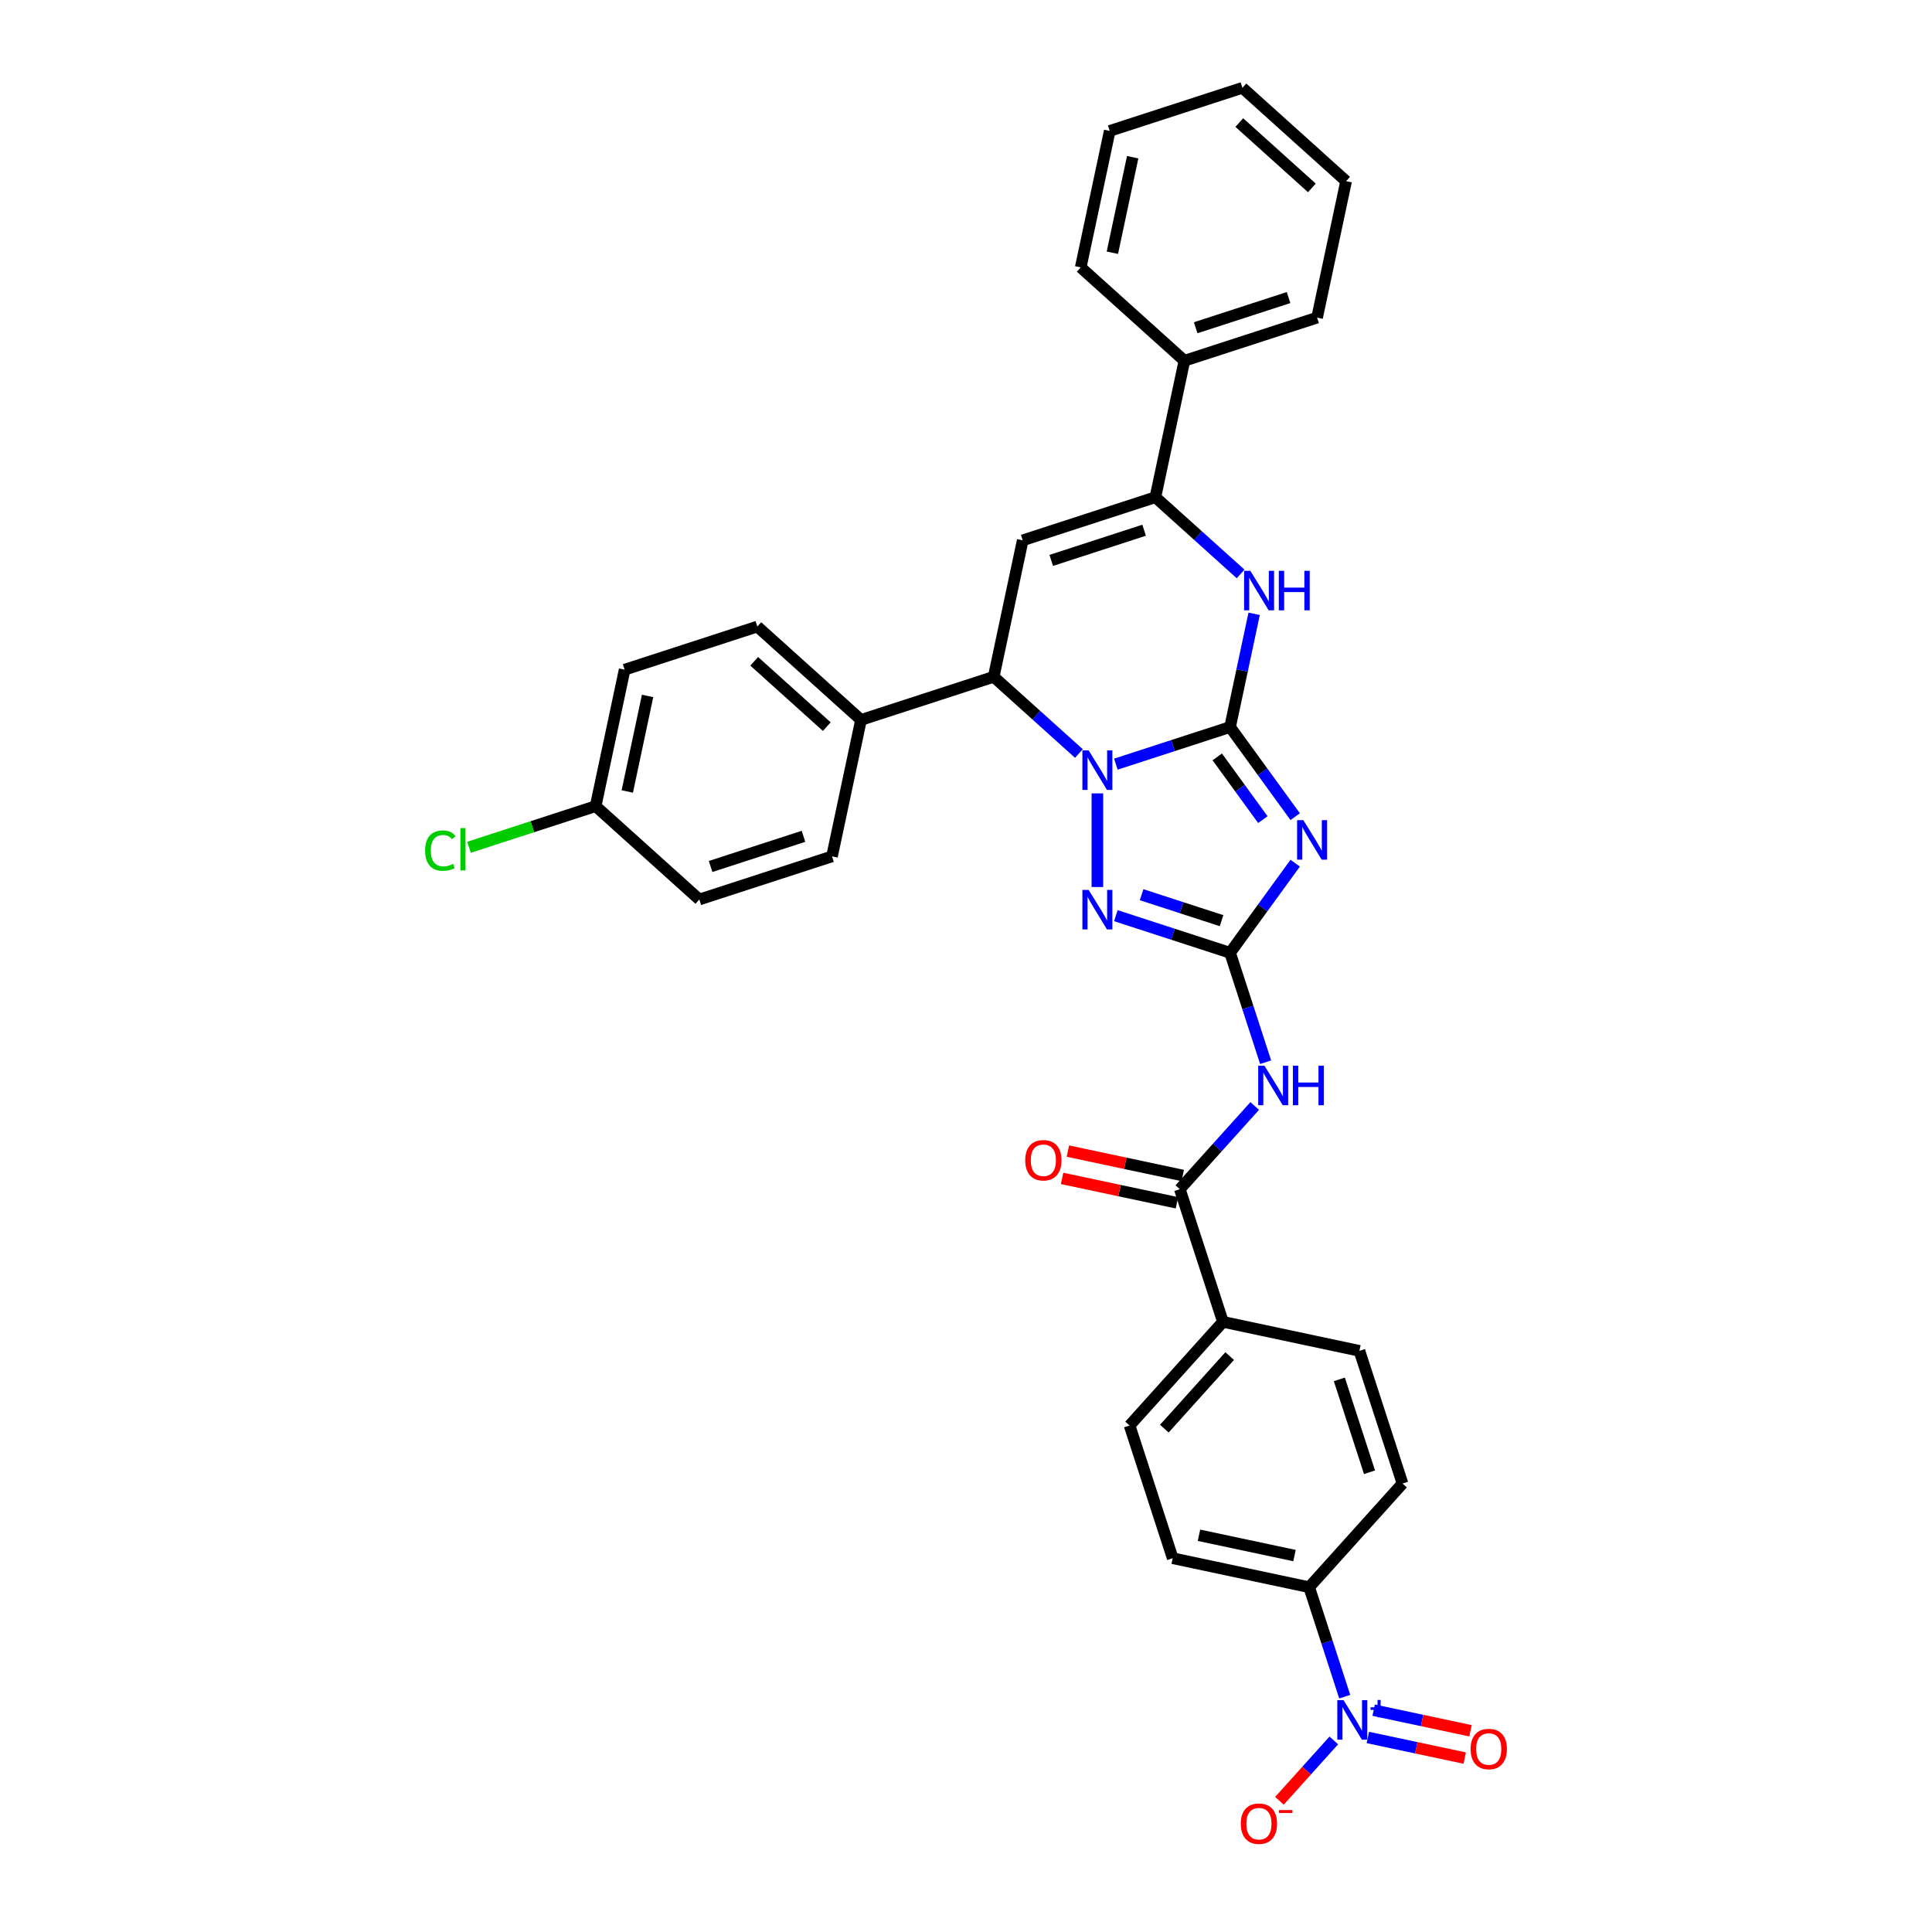 <?xml version='1.0' encoding='iso-8859-1'?>
<svg version='1.1' baseProfile='full'
              xmlns='http://www.w3.org/2000/svg'
                      xmlns:rdkit='http://www.rdkit.org/xml'
                      xmlns:xlink='http://www.w3.org/1999/xlink'
                  xml:space='preserve'
width='1000px' height='1000px' viewBox='0 0 1000 1000'>
<!-- END OF HEADER -->
<rect style='opacity:1.0;fill:#FFFFFF;stroke:none' width='1000' height='1000' x='0' y='0'> </rect>
<path class='bond-0' d='M 636.683,376.317 L 607.124,385.921' style='fill:none;fill-rule:evenodd;stroke:#000000;stroke-width:6px;stroke-linecap:butt;stroke-linejoin:miter;stroke-opacity:1' />
<path class='bond-0' d='M 607.124,385.921 L 577.565,395.525' style='fill:none;fill-rule:evenodd;stroke:#0000FF;stroke-width:6px;stroke-linecap:butt;stroke-linejoin:miter;stroke-opacity:1' />
<path class='bond-1' d='M 636.683,376.317 L 653.536,399.512' style='fill:none;fill-rule:evenodd;stroke:#000000;stroke-width:6px;stroke-linecap:butt;stroke-linejoin:miter;stroke-opacity:1' />
<path class='bond-1' d='M 653.536,399.512 L 670.388,422.708' style='fill:none;fill-rule:evenodd;stroke:#0000FF;stroke-width:6px;stroke-linecap:butt;stroke-linejoin:miter;stroke-opacity:1' />
<path class='bond-1' d='M 630.054,391.765 L 641.851,408.002' style='fill:none;fill-rule:evenodd;stroke:#000000;stroke-width:6px;stroke-linecap:butt;stroke-linejoin:miter;stroke-opacity:1' />
<path class='bond-1' d='M 641.851,408.002 L 653.648,424.239' style='fill:none;fill-rule:evenodd;stroke:#0000FF;stroke-width:6px;stroke-linecap:butt;stroke-linejoin:miter;stroke-opacity:1' />
<path class='bond-4' d='M 636.683,376.317 L 642.911,347.014' style='fill:none;fill-rule:evenodd;stroke:#000000;stroke-width:6px;stroke-linecap:butt;stroke-linejoin:miter;stroke-opacity:1' />
<path class='bond-4' d='M 642.911,347.014 L 649.14,317.712' style='fill:none;fill-rule:evenodd;stroke:#0000FF;stroke-width:6px;stroke-linecap:butt;stroke-linejoin:miter;stroke-opacity:1' />
<path class='bond-3' d='M 568.004,410.663 L 568.004,459.116' style='fill:none;fill-rule:evenodd;stroke:#0000FF;stroke-width:6px;stroke-linecap:butt;stroke-linejoin:miter;stroke-opacity:1' />
<path class='bond-7' d='M 558.443,390.023 L 536.391,370.167' style='fill:none;fill-rule:evenodd;stroke:#0000FF;stroke-width:6px;stroke-linecap:butt;stroke-linejoin:miter;stroke-opacity:1' />
<path class='bond-7' d='M 536.391,370.167 L 514.339,350.312' style='fill:none;fill-rule:evenodd;stroke:#000000;stroke-width:6px;stroke-linecap:butt;stroke-linejoin:miter;stroke-opacity:1' />
<path class='bond-2' d='M 670.388,446.77 L 653.536,469.965' style='fill:none;fill-rule:evenodd;stroke:#0000FF;stroke-width:6px;stroke-linecap:butt;stroke-linejoin:miter;stroke-opacity:1' />
<path class='bond-2' d='M 653.536,469.965 L 636.683,493.161' style='fill:none;fill-rule:evenodd;stroke:#000000;stroke-width:6px;stroke-linecap:butt;stroke-linejoin:miter;stroke-opacity:1' />
<path class='bond-8' d='M 636.683,493.161 L 645.886,521.485' style='fill:none;fill-rule:evenodd;stroke:#000000;stroke-width:6px;stroke-linecap:butt;stroke-linejoin:miter;stroke-opacity:1' />
<path class='bond-8' d='M 645.886,521.485 L 655.089,549.809' style='fill:none;fill-rule:evenodd;stroke:#0000FF;stroke-width:6px;stroke-linecap:butt;stroke-linejoin:miter;stroke-opacity:1' />
<path class='bond-34' d='M 636.683,493.161 L 607.124,483.556' style='fill:none;fill-rule:evenodd;stroke:#000000;stroke-width:6px;stroke-linecap:butt;stroke-linejoin:miter;stroke-opacity:1' />
<path class='bond-34' d='M 607.124,483.556 L 577.565,473.952' style='fill:none;fill-rule:evenodd;stroke:#0000FF;stroke-width:6px;stroke-linecap:butt;stroke-linejoin:miter;stroke-opacity:1' />
<path class='bond-34' d='M 632.278,476.544 L 611.587,469.821' style='fill:none;fill-rule:evenodd;stroke:#000000;stroke-width:6px;stroke-linecap:butt;stroke-linejoin:miter;stroke-opacity:1' />
<path class='bond-34' d='M 611.587,469.821 L 590.896,463.098' style='fill:none;fill-rule:evenodd;stroke:#0000FF;stroke-width:6px;stroke-linecap:butt;stroke-linejoin:miter;stroke-opacity:1' />
<path class='bond-6' d='M 642.136,297.072 L 620.084,277.217' style='fill:none;fill-rule:evenodd;stroke:#0000FF;stroke-width:6px;stroke-linecap:butt;stroke-linejoin:miter;stroke-opacity:1' />
<path class='bond-6' d='M 620.084,277.217 L 598.032,257.361' style='fill:none;fill-rule:evenodd;stroke:#000000;stroke-width:6px;stroke-linecap:butt;stroke-linejoin:miter;stroke-opacity:1' />
<path class='bond-5' d='M 529.353,279.676 L 598.032,257.361' style='fill:none;fill-rule:evenodd;stroke:#000000;stroke-width:6px;stroke-linecap:butt;stroke-linejoin:miter;stroke-opacity:1' />
<path class='bond-5' d='M 544.118,290.065 L 592.193,274.444' style='fill:none;fill-rule:evenodd;stroke:#000000;stroke-width:6px;stroke-linecap:butt;stroke-linejoin:miter;stroke-opacity:1' />
<path class='bond-33' d='M 529.353,279.676 L 514.339,350.312' style='fill:none;fill-rule:evenodd;stroke:#000000;stroke-width:6px;stroke-linecap:butt;stroke-linejoin:miter;stroke-opacity:1' />
<path class='bond-16' d='M 598.032,257.361 L 613.046,186.726' style='fill:none;fill-rule:evenodd;stroke:#000000;stroke-width:6px;stroke-linecap:butt;stroke-linejoin:miter;stroke-opacity:1' />
<path class='bond-13' d='M 514.339,350.312 L 445.66,372.627' style='fill:none;fill-rule:evenodd;stroke:#000000;stroke-width:6px;stroke-linecap:butt;stroke-linejoin:miter;stroke-opacity:1' />
<path class='bond-10' d='M 649.437,572.459 L 630.058,593.982' style='fill:none;fill-rule:evenodd;stroke:#0000FF;stroke-width:6px;stroke-linecap:butt;stroke-linejoin:miter;stroke-opacity:1' />
<path class='bond-10' d='M 630.058,593.982 L 610.678,615.505' style='fill:none;fill-rule:evenodd;stroke:#000000;stroke-width:6px;stroke-linecap:butt;stroke-linejoin:miter;stroke-opacity:1' />
<path class='bond-9' d='M 696.03,878.191 L 686.827,849.867' style='fill:none;fill-rule:evenodd;stroke:#0000FF;stroke-width:6px;stroke-linecap:butt;stroke-linejoin:miter;stroke-opacity:1' />
<path class='bond-9' d='M 686.827,849.867 L 677.624,821.542' style='fill:none;fill-rule:evenodd;stroke:#000000;stroke-width:6px;stroke-linecap:butt;stroke-linejoin:miter;stroke-opacity:1' />
<path class='bond-12' d='M 690.378,900.84 L 676.306,916.469' style='fill:none;fill-rule:evenodd;stroke:#0000FF;stroke-width:6px;stroke-linecap:butt;stroke-linejoin:miter;stroke-opacity:1' />
<path class='bond-12' d='M 676.306,916.469 L 662.234,932.098' style='fill:none;fill-rule:evenodd;stroke:#FF0000;stroke-width:6px;stroke-linecap:butt;stroke-linejoin:miter;stroke-opacity:1' />
<path class='bond-15' d='M 707.999,899.317 L 733.061,904.645' style='fill:none;fill-rule:evenodd;stroke:#0000FF;stroke-width:6px;stroke-linecap:butt;stroke-linejoin:miter;stroke-opacity:1' />
<path class='bond-15' d='M 733.061,904.645 L 758.124,909.972' style='fill:none;fill-rule:evenodd;stroke:#FF0000;stroke-width:6px;stroke-linecap:butt;stroke-linejoin:miter;stroke-opacity:1' />
<path class='bond-15' d='M 711.001,885.19 L 736.064,890.518' style='fill:none;fill-rule:evenodd;stroke:#0000FF;stroke-width:6px;stroke-linecap:butt;stroke-linejoin:miter;stroke-opacity:1' />
<path class='bond-15' d='M 736.064,890.518 L 761.127,895.845' style='fill:none;fill-rule:evenodd;stroke:#FF0000;stroke-width:6px;stroke-linecap:butt;stroke-linejoin:miter;stroke-opacity:1' />
<path class='bond-14' d='M 610.678,615.505 L 632.993,684.184' style='fill:none;fill-rule:evenodd;stroke:#000000;stroke-width:6px;stroke-linecap:butt;stroke-linejoin:miter;stroke-opacity:1' />
<path class='bond-17' d='M 612.179,608.441 L 582.458,602.124' style='fill:none;fill-rule:evenodd;stroke:#000000;stroke-width:6px;stroke-linecap:butt;stroke-linejoin:miter;stroke-opacity:1' />
<path class='bond-17' d='M 582.458,602.124 L 552.737,595.807' style='fill:none;fill-rule:evenodd;stroke:#FF0000;stroke-width:6px;stroke-linecap:butt;stroke-linejoin:miter;stroke-opacity:1' />
<path class='bond-17' d='M 609.177,622.569 L 579.455,616.251' style='fill:none;fill-rule:evenodd;stroke:#000000;stroke-width:6px;stroke-linecap:butt;stroke-linejoin:miter;stroke-opacity:1' />
<path class='bond-17' d='M 579.455,616.251 L 549.734,609.934' style='fill:none;fill-rule:evenodd;stroke:#FF0000;stroke-width:6px;stroke-linecap:butt;stroke-linejoin:miter;stroke-opacity:1' />
<path class='bond-11' d='M 677.624,821.542 L 606.988,806.528' style='fill:none;fill-rule:evenodd;stroke:#000000;stroke-width:6px;stroke-linecap:butt;stroke-linejoin:miter;stroke-opacity:1' />
<path class='bond-11' d='M 670.031,805.163 L 620.586,794.653' style='fill:none;fill-rule:evenodd;stroke:#000000;stroke-width:6px;stroke-linecap:butt;stroke-linejoin:miter;stroke-opacity:1' />
<path class='bond-37' d='M 677.624,821.542 L 725.944,767.877' style='fill:none;fill-rule:evenodd;stroke:#000000;stroke-width:6px;stroke-linecap:butt;stroke-linejoin:miter;stroke-opacity:1' />
<path class='bond-22' d='M 445.66,372.627 L 391.995,324.307' style='fill:none;fill-rule:evenodd;stroke:#000000;stroke-width:6px;stroke-linecap:butt;stroke-linejoin:miter;stroke-opacity:1' />
<path class='bond-22' d='M 427.946,376.112 L 390.38,342.288' style='fill:none;fill-rule:evenodd;stroke:#000000;stroke-width:6px;stroke-linecap:butt;stroke-linejoin:miter;stroke-opacity:1' />
<path class='bond-23' d='M 445.66,372.627 L 430.646,443.262' style='fill:none;fill-rule:evenodd;stroke:#000000;stroke-width:6px;stroke-linecap:butt;stroke-linejoin:miter;stroke-opacity:1' />
<path class='bond-20' d='M 632.993,684.184 L 703.629,699.198' style='fill:none;fill-rule:evenodd;stroke:#000000;stroke-width:6px;stroke-linecap:butt;stroke-linejoin:miter;stroke-opacity:1' />
<path class='bond-21' d='M 632.993,684.184 L 584.673,737.849' style='fill:none;fill-rule:evenodd;stroke:#000000;stroke-width:6px;stroke-linecap:butt;stroke-linejoin:miter;stroke-opacity:1' />
<path class='bond-21' d='M 636.478,701.898 L 602.654,739.464' style='fill:none;fill-rule:evenodd;stroke:#000000;stroke-width:6px;stroke-linecap:butt;stroke-linejoin:miter;stroke-opacity:1' />
<path class='bond-28' d='M 613.046,186.726 L 681.725,164.41' style='fill:none;fill-rule:evenodd;stroke:#000000;stroke-width:6px;stroke-linecap:butt;stroke-linejoin:miter;stroke-opacity:1' />
<path class='bond-28' d='M 618.885,169.642 L 666.96,154.022' style='fill:none;fill-rule:evenodd;stroke:#000000;stroke-width:6px;stroke-linecap:butt;stroke-linejoin:miter;stroke-opacity:1' />
<path class='bond-29' d='M 613.046,186.726 L 559.381,138.405' style='fill:none;fill-rule:evenodd;stroke:#000000;stroke-width:6px;stroke-linecap:butt;stroke-linejoin:miter;stroke-opacity:1' />
<path class='bond-18' d='M 725.944,767.877 L 703.629,699.198' style='fill:none;fill-rule:evenodd;stroke:#000000;stroke-width:6px;stroke-linecap:butt;stroke-linejoin:miter;stroke-opacity:1' />
<path class='bond-18' d='M 708.861,762.039 L 693.24,713.963' style='fill:none;fill-rule:evenodd;stroke:#000000;stroke-width:6px;stroke-linecap:butt;stroke-linejoin:miter;stroke-opacity:1' />
<path class='bond-19' d='M 606.988,806.528 L 584.673,737.849' style='fill:none;fill-rule:evenodd;stroke:#000000;stroke-width:6px;stroke-linecap:butt;stroke-linejoin:miter;stroke-opacity:1' />
<path class='bond-26' d='M 391.995,324.307 L 323.315,346.622' style='fill:none;fill-rule:evenodd;stroke:#000000;stroke-width:6px;stroke-linecap:butt;stroke-linejoin:miter;stroke-opacity:1' />
<path class='bond-25' d='M 430.646,443.262 L 361.966,465.578' style='fill:none;fill-rule:evenodd;stroke:#000000;stroke-width:6px;stroke-linecap:butt;stroke-linejoin:miter;stroke-opacity:1' />
<path class='bond-25' d='M 415.881,432.874 L 367.805,448.495' style='fill:none;fill-rule:evenodd;stroke:#000000;stroke-width:6px;stroke-linecap:butt;stroke-linejoin:miter;stroke-opacity:1' />
<path class='bond-24' d='M 308.301,417.257 L 361.966,465.578' style='fill:none;fill-rule:evenodd;stroke:#000000;stroke-width:6px;stroke-linecap:butt;stroke-linejoin:miter;stroke-opacity:1' />
<path class='bond-27' d='M 308.301,417.257 L 275.529,427.906' style='fill:none;fill-rule:evenodd;stroke:#000000;stroke-width:6px;stroke-linecap:butt;stroke-linejoin:miter;stroke-opacity:1' />
<path class='bond-27' d='M 275.529,427.906 L 242.756,438.554' style='fill:none;fill-rule:evenodd;stroke:#00CC00;stroke-width:6px;stroke-linecap:butt;stroke-linejoin:miter;stroke-opacity:1' />
<path class='bond-35' d='M 308.301,417.257 L 323.315,346.622' style='fill:none;fill-rule:evenodd;stroke:#000000;stroke-width:6px;stroke-linecap:butt;stroke-linejoin:miter;stroke-opacity:1' />
<path class='bond-35' d='M 324.681,409.665 L 335.19,360.22' style='fill:none;fill-rule:evenodd;stroke:#000000;stroke-width:6px;stroke-linecap:butt;stroke-linejoin:miter;stroke-opacity:1' />
<path class='bond-31' d='M 681.725,164.41 L 696.739,93.775' style='fill:none;fill-rule:evenodd;stroke:#000000;stroke-width:6px;stroke-linecap:butt;stroke-linejoin:miter;stroke-opacity:1' />
<path class='bond-30' d='M 559.381,138.405 L 574.395,67.77' style='fill:none;fill-rule:evenodd;stroke:#000000;stroke-width:6px;stroke-linecap:butt;stroke-linejoin:miter;stroke-opacity:1' />
<path class='bond-30' d='M 575.76,130.813 L 586.27,81.368' style='fill:none;fill-rule:evenodd;stroke:#000000;stroke-width:6px;stroke-linecap:butt;stroke-linejoin:miter;stroke-opacity:1' />
<path class='bond-32' d='M 574.395,67.77 L 643.074,45.455' style='fill:none;fill-rule:evenodd;stroke:#000000;stroke-width:6px;stroke-linecap:butt;stroke-linejoin:miter;stroke-opacity:1' />
<path class='bond-36' d='M 696.739,93.775 L 643.074,45.455' style='fill:none;fill-rule:evenodd;stroke:#000000;stroke-width:6px;stroke-linecap:butt;stroke-linejoin:miter;stroke-opacity:1' />
<path class='bond-36' d='M 679.025,97.26 L 641.46,63.436' style='fill:none;fill-rule:evenodd;stroke:#000000;stroke-width:6px;stroke-linecap:butt;stroke-linejoin:miter;stroke-opacity:1' />
<path  class='atom-1' d='M 563.483 388.407
L 570.185 399.239
Q 570.849 400.307, 571.918 402.243
Q 572.987 404.178, 573.044 404.294
L 573.044 388.407
L 575.76 388.407
L 575.76 408.857
L 572.958 408.857
L 565.765 397.014
Q 564.928 395.628, 564.032 394.039
Q 563.166 392.451, 562.906 391.959
L 562.906 408.857
L 560.248 408.857
L 560.248 388.407
L 563.483 388.407
' fill='#0000FF'/>
<path  class='atom-2' d='M 674.609 424.513
L 681.31 435.345
Q 681.974 436.414, 683.043 438.349
Q 684.112 440.285, 684.17 440.4
L 684.17 424.513
L 686.885 424.513
L 686.885 444.964
L 684.083 444.964
L 676.891 433.121
Q 676.053 431.735, 675.157 430.146
Q 674.291 428.557, 674.031 428.066
L 674.031 444.964
L 671.373 444.964
L 671.373 424.513
L 674.609 424.513
' fill='#0000FF'/>
<path  class='atom-4' d='M 563.483 460.62
L 570.185 471.452
Q 570.849 472.521, 571.918 474.456
Q 572.987 476.392, 573.044 476.507
L 573.044 460.62
L 575.76 460.62
L 575.76 481.071
L 572.958 481.071
L 565.765 469.228
Q 564.928 467.841, 564.032 466.253
Q 563.166 464.664, 562.906 464.173
L 562.906 481.071
L 560.248 481.071
L 560.248 460.62
L 563.483 460.62
' fill='#0000FF'/>
<path  class='atom-5' d='M 647.177 295.456
L 653.878 306.288
Q 654.542 307.357, 655.611 309.292
Q 656.68 311.227, 656.738 311.343
L 656.738 295.456
L 659.453 295.456
L 659.453 315.907
L 656.651 315.907
L 649.459 304.064
Q 648.621 302.677, 647.725 301.089
Q 646.859 299.5, 646.599 299.009
L 646.599 315.907
L 643.941 315.907
L 643.941 295.456
L 647.177 295.456
' fill='#0000FF'/>
<path  class='atom-5' d='M 661.908 295.456
L 664.681 295.456
L 664.681 304.15
L 675.138 304.15
L 675.138 295.456
L 677.911 295.456
L 677.911 315.907
L 675.138 315.907
L 675.138 306.461
L 664.681 306.461
L 664.681 315.907
L 661.908 315.907
L 661.908 295.456
' fill='#0000FF'/>
<path  class='atom-9' d='M 654.478 551.614
L 661.179 562.447
Q 661.844 563.515, 662.912 565.451
Q 663.981 567.386, 664.039 567.501
L 664.039 551.614
L 666.754 551.614
L 666.754 572.065
L 663.952 572.065
L 656.76 560.222
Q 655.922 558.836, 655.027 557.247
Q 654.16 555.658, 653.9 555.167
L 653.9 572.065
L 651.243 572.065
L 651.243 551.614
L 654.478 551.614
' fill='#0000FF'/>
<path  class='atom-9' d='M 669.209 551.614
L 671.982 551.614
L 671.982 560.309
L 682.439 560.309
L 682.439 551.614
L 685.212 551.614
L 685.212 572.065
L 682.439 572.065
L 682.439 562.62
L 671.982 562.62
L 671.982 572.065
L 669.209 572.065
L 669.209 551.614
' fill='#0000FF'/>
<path  class='atom-10' d='M 695.418 879.996
L 702.12 890.828
Q 702.784 891.897, 703.853 893.832
Q 704.922 895.768, 704.979 895.883
L 704.979 879.996
L 707.695 879.996
L 707.695 900.447
L 704.893 900.447
L 697.7 888.604
Q 696.863 887.218, 695.967 885.629
Q 695.101 884.04, 694.841 883.549
L 694.841 900.447
L 692.183 900.447
L 692.183 879.996
L 695.418 879.996
' fill='#0000FF'/>
<path  class='atom-10' d='M 709.41 883.683
L 713.014 883.683
L 713.014 879.889
L 714.615 879.889
L 714.615 883.683
L 718.313 883.683
L 718.313 885.055
L 714.615 885.055
L 714.615 888.868
L 713.014 888.868
L 713.014 885.055
L 709.41 885.055
L 709.41 883.683
' fill='#0000FF'/>
<path  class='atom-13' d='M 642.231 943.945
Q 642.231 939.034, 644.657 936.29
Q 647.084 933.546, 651.619 933.546
Q 656.154 933.546, 658.58 936.29
Q 661.006 939.034, 661.006 943.945
Q 661.006 948.913, 658.551 951.744
Q 656.096 954.545, 651.619 954.545
Q 647.112 954.545, 644.657 951.744
Q 642.231 948.942, 642.231 943.945
M 651.619 952.235
Q 654.738 952.235, 656.414 950.155
Q 658.118 948.046, 658.118 943.945
Q 658.118 939.929, 656.414 937.907
Q 654.738 935.857, 651.619 935.857
Q 648.499 935.857, 646.795 937.879
Q 645.119 939.901, 645.119 943.945
Q 645.119 948.075, 646.795 950.155
Q 648.499 952.235, 651.619 952.235
' fill='#FF0000'/>
<path  class='atom-13' d='M 661.96 936.884
L 668.956 936.884
L 668.956 938.409
L 661.96 938.409
L 661.96 936.884
' fill='#FF0000'/>
<path  class='atom-16' d='M 761.187 905.293
Q 761.187 900.383, 763.613 897.639
Q 766.039 894.895, 770.574 894.895
Q 775.109 894.895, 777.536 897.639
Q 779.962 900.383, 779.962 905.293
Q 779.962 910.262, 777.507 913.092
Q 775.052 915.894, 770.574 915.894
Q 766.068 915.894, 763.613 913.092
Q 761.187 910.291, 761.187 905.293
M 770.574 913.584
Q 773.694 913.584, 775.369 911.504
Q 777.074 909.395, 777.074 905.293
Q 777.074 901.278, 775.369 899.256
Q 773.694 897.206, 770.574 897.206
Q 767.455 897.206, 765.75 899.227
Q 764.075 901.249, 764.075 905.293
Q 764.075 909.424, 765.75 911.504
Q 767.455 913.584, 770.574 913.584
' fill='#FF0000'/>
<path  class='atom-18' d='M 530.655 600.549
Q 530.655 595.638, 533.081 592.894
Q 535.508 590.15, 540.043 590.15
Q 544.578 590.15, 547.004 592.894
Q 549.43 595.638, 549.43 600.549
Q 549.43 605.517, 546.975 608.348
Q 544.52 611.15, 540.043 611.15
Q 535.536 611.15, 533.081 608.348
Q 530.655 605.546, 530.655 600.549
M 540.043 608.839
Q 543.162 608.839, 544.837 606.759
Q 546.542 604.65, 546.542 600.549
Q 546.542 596.534, 544.837 594.512
Q 543.162 592.461, 540.043 592.461
Q 536.923 592.461, 535.219 594.483
Q 533.543 596.505, 533.543 600.549
Q 533.543 604.679, 535.219 606.759
Q 536.923 608.839, 540.043 608.839
' fill='#FF0000'/>
<path  class='atom-28' d='M 220.038 440.28
Q 220.038 435.196, 222.407 432.539
Q 224.804 429.853, 229.339 429.853
Q 233.556 429.853, 235.809 432.828
L 233.903 434.388
Q 232.256 432.221, 229.339 432.221
Q 226.248 432.221, 224.602 434.301
Q 222.984 436.352, 222.984 440.28
Q 222.984 444.324, 224.66 446.404
Q 226.364 448.484, 229.657 448.484
Q 231.91 448.484, 234.538 447.126
L 235.347 449.293
Q 234.278 449.986, 232.661 450.39
Q 231.043 450.795, 229.252 450.795
Q 224.804 450.795, 222.407 448.079
Q 220.038 445.364, 220.038 440.28
' fill='#00CC00'/>
<path  class='atom-28' d='M 238.293 428.611
L 240.951 428.611
L 240.951 450.535
L 238.293 450.535
L 238.293 428.611
' fill='#00CC00'/>
</svg>
